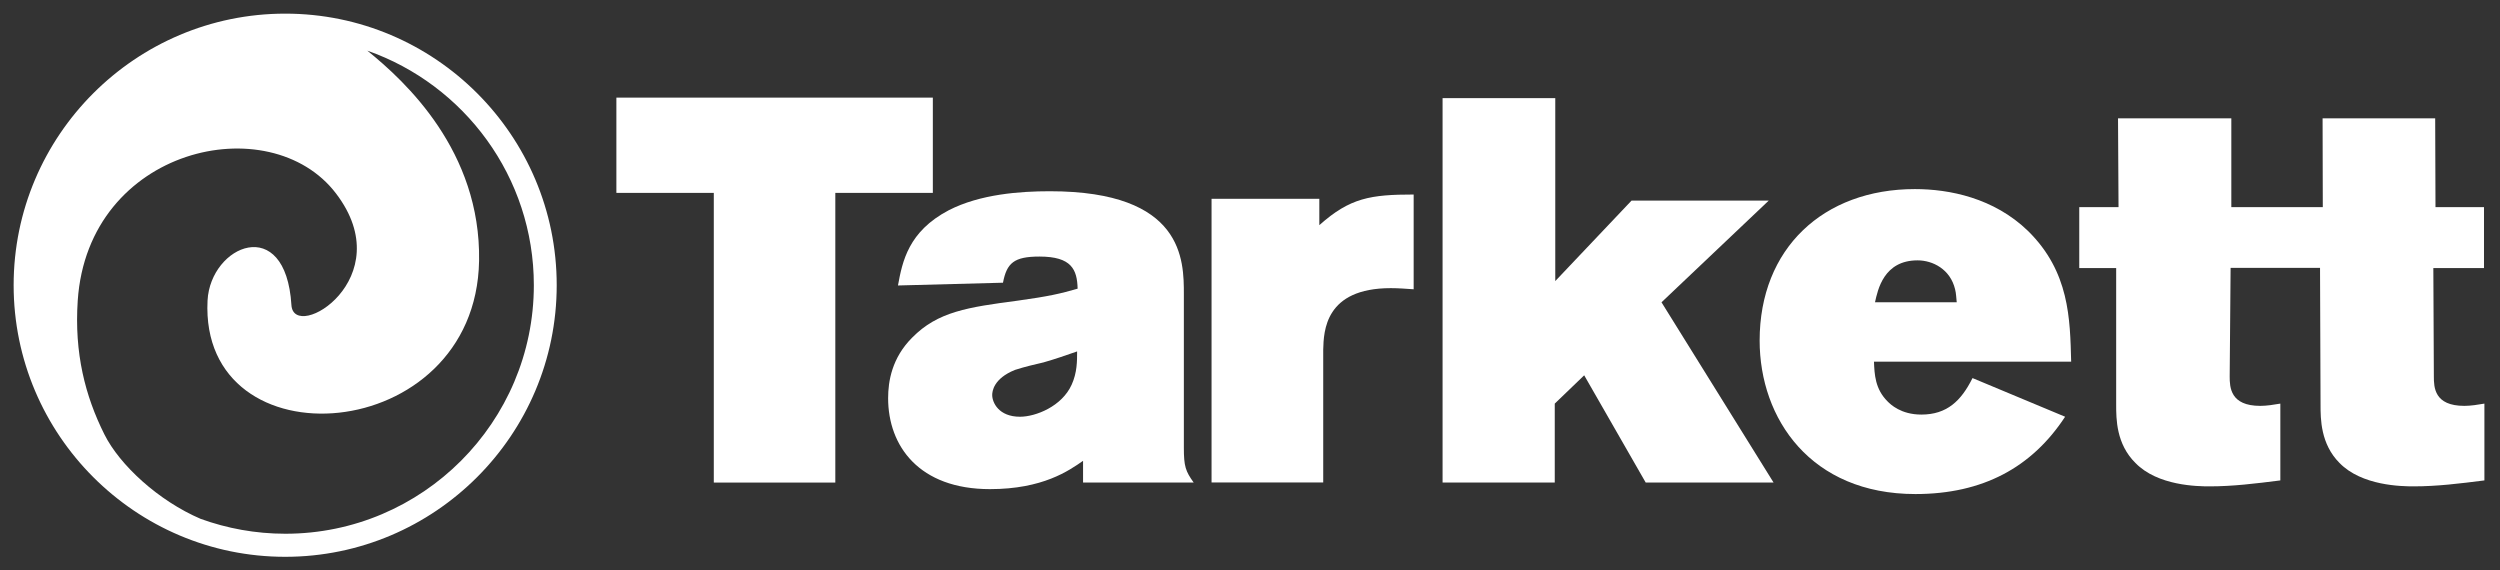 <svg xmlns="http://www.w3.org/2000/svg" id="Laag_1" data-name="Laag 1" viewBox="0 0 243.8 55.63"><rect x="0" y="0" width="243.8" height="55.63" fill="#333333" stroke="none"/><defs><style>      .cls-1 {        fill: #fff;      }    </style></defs><path class="cls-1" d="M27.82,52.05c-2.9,0-5.68-.52-8.25-1.45-4.11-1.76-7.9-5.25-9.39-8.24-1.88-3.76-2.94-7.93-2.6-13.04,1-14.97,18.75-18.91,25.19-10.45,6.32,8.29-4.12,14.56-4.35,10.88-.56-8.98-7.9-5.83-8.18-.44-.81,16.18,26.16,14.27,26.48-3.87.18-10.69-7.18-17.5-10.9-20.5,9.45,3.31,16.24,12.31,16.24,22.87,0,13.36-10.87,24.24-24.23,24.24M27.82,1.33C13.22,1.33,1.33,13.21,1.33,27.81s11.88,26.49,26.48,26.49,26.48-11.88,26.48-26.49S42.42,1.33,27.82,1.33"></path><polygon class="cls-1" points="60.11 9.52 90.97 9.52 90.97 18.81 81.46 18.81 81.46 47.06 69.61 47.06 69.61 18.81 60.11 18.81 60.11 9.52"></polygon><path class="cls-1" d="M87.57,27.84c.43-2.34,1.01-5.26,4.94-7.33,3.08-1.59,7.01-1.86,9.87-1.86,13.07,0,13.07,6.74,13.07,10.04v14.98c0,1.8.16,2.28.96,3.39h-10.79v-2.12c-1.38.96-3.93,2.76-9.08,2.76-6.91,0-9.93-4.2-9.93-8.87,0-1.65.37-3.93,2.34-5.9,2.5-2.55,5.46-2.97,10.3-3.61,3.03-.42,4.2-.69,5.84-1.17-.05-1.86-.58-3.13-3.72-3.13-2.49,0-3.19.63-3.56,2.55l-10.25.27ZM101.81,35.33c-.9.21-1.86.43-2.82.74-2.12.85-2.23,2.12-2.23,2.45,0,.74.64,2.12,2.71,2.12,1.53,0,4.09-1.01,5.04-3.13.53-1.17.53-2.28.53-3.24-1.06.37-2.12.74-3.24,1.06"></path><path class="cls-1" d="M128.67,21.95c2.98-2.66,4.99-2.98,9.19-2.98v9.24c-.74-.05-1.49-.11-2.23-.11-6.43,0-6.54,4.2-6.59,6v12.95h-10.89v-27.66h10.51v2.55Z"></path><polygon class="cls-1" points="140.68 9.57 151.67 9.57 151.67 27.41 159.11 19.56 172.49 19.56 162.03 29.48 172.96 47.06 160.49 47.06 154.49 36.6 151.62 39.36 151.62 47.06 140.68 47.06 140.68 9.57"></polygon><path class="cls-1" d="M201.39,40.64c-3.24,4.94-8.02,7.54-14.6,7.54-10.19,0-15.19-7.33-15.19-14.97,0-8.98,6.21-14.77,15.14-14.77,3.34,0,7.7.85,11.04,4.09,4.04,3.98,4.09,8.55,4.2,12.74h-19.23c.05,1.22.1,2.66,1.33,3.88.26.26,1.27,1.28,3.29,1.28,2.49,0,3.88-1.33,4.99-3.56l9.03,3.77ZM190.82,29.48c-.05-.42-.05-.85-.16-1.27-.47-1.96-2.18-2.82-3.66-2.82-3.3,0-3.88,2.87-4.15,4.09h7.97Z"></path><path class="cls-1" d="M226.25,26.12l.05,13.35c0,1.38,0,3.82,1.85,5.68,2.18,2.23,6.06,2.28,7.23,2.28,2.28,0,4.46-.27,6.9-.58v-7.49c-.64.11-1.33.22-1.96.22-2.93,0-2.97-1.81-2.97-2.87l-.05-10.57h4.94v-5.94h-4.73l-.03-8.66h-10.98l.02,8.66h-8.92v-8.66h-11.05l.05,8.66h-3.83v5.94h3.6v13.33c0,1.38,0,3.82,1.88,5.68,2.17,2.23,6.05,2.28,7.22,2.28,2.28,0,4.46-.27,6.91-.58v-7.49c-.64.11-1.33.22-1.96.22-2.92,0-2.98-1.81-2.98-2.87l.09-10.59h8.73Z"></path></svg>
